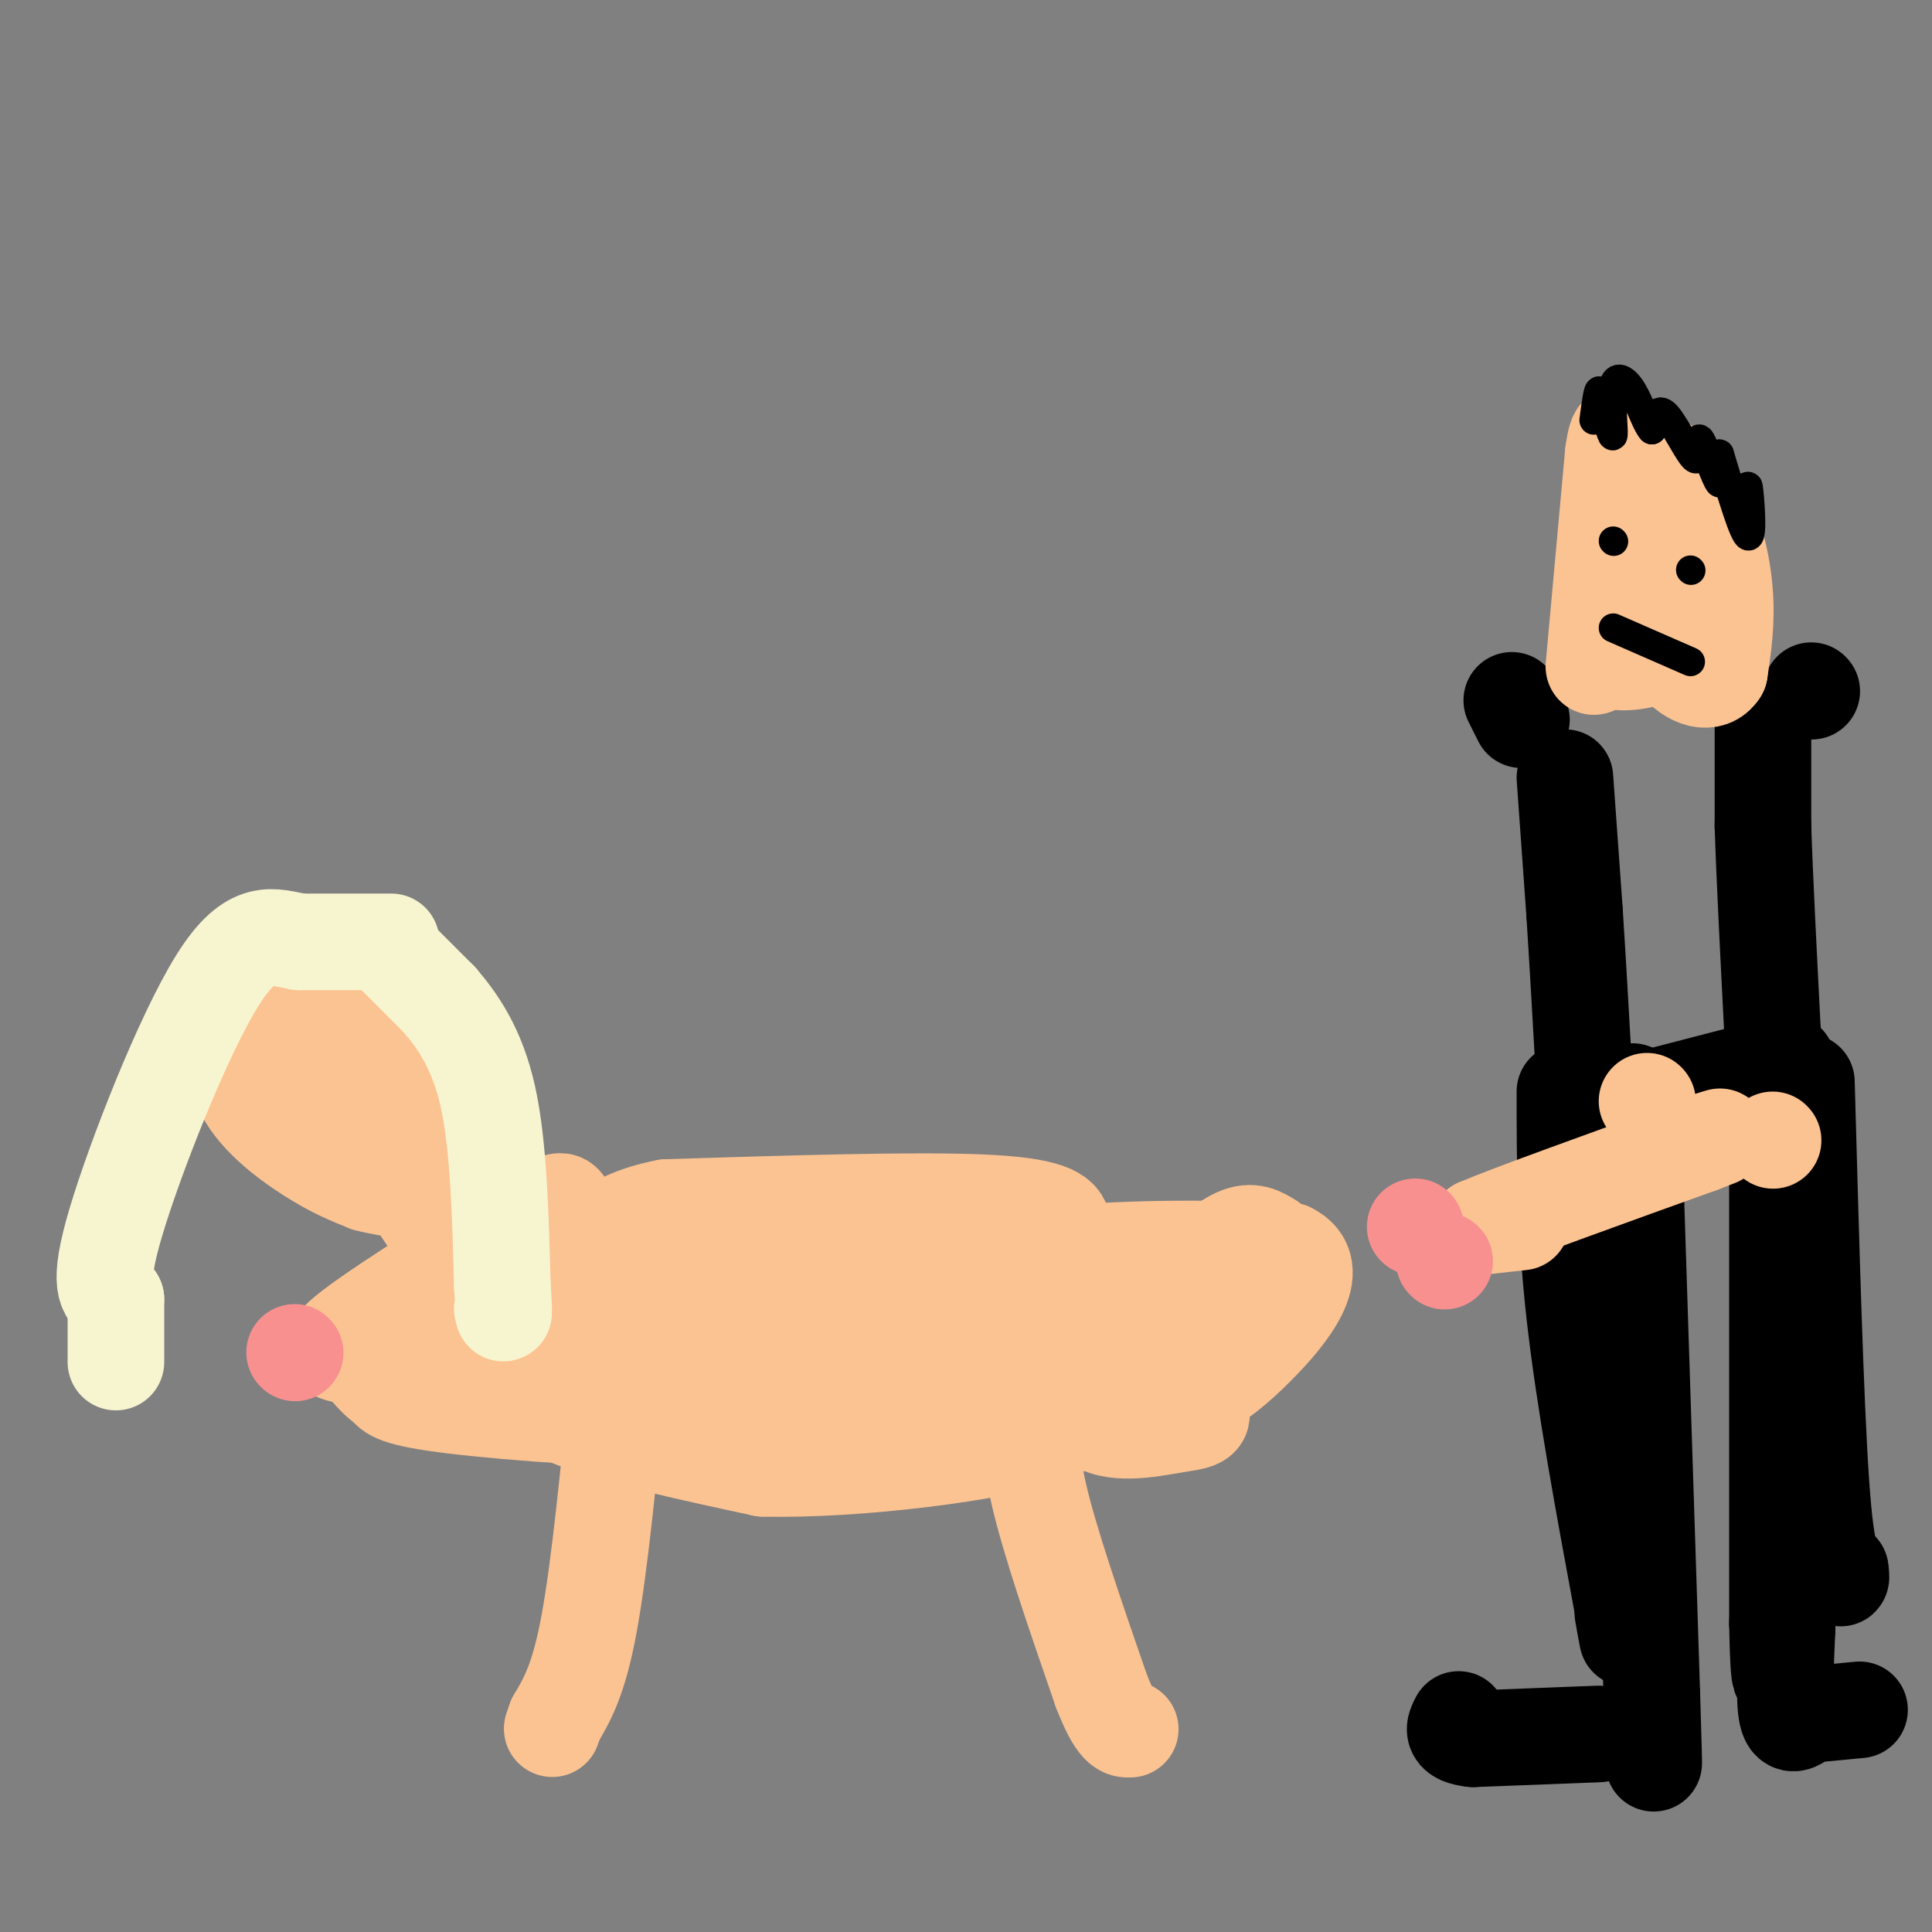 <svg viewBox='0 0 400 400' version='1.1' xmlns='http://www.w3.org/2000/svg' xmlns:xlink='http://www.w3.org/1999/xlink'><rect x="0" y="0" width="400" height="400" fill="#808080" stroke="none"/><g fill='none' stroke='rgb(252,195,146)' stroke-width='20' stroke-linecap='round' stroke-linejoin='round'><path d='M83,228c-5.978,5.022 -11.956,10.044 -15,6c-3.044,-4.044 -3.156,-17.156 -2,-23c1.156,-5.844 3.578,-4.422 6,-3'/><path d='M72,208c2.561,-0.244 5.965,0.647 9,3c3.035,2.353 5.703,6.170 7,10c1.297,3.830 1.223,7.674 -2,11c-3.223,3.326 -9.596,6.134 -13,6c-3.404,-0.134 -3.840,-3.211 -5,-9c-1.160,-5.789 -3.043,-14.289 -1,-19c2.043,-4.711 8.012,-5.632 12,-4c3.988,1.632 5.994,5.816 8,10'/><path d='M87,216c-0.133,5.644 -4.467,14.756 -7,18c-2.533,3.244 -3.267,0.622 -4,-2'/><path d='M83,244c8.667,13.250 17.333,26.500 23,32c5.667,5.500 8.333,3.250 11,1'/><path d='M117,277c18.000,-0.500 57.500,-2.250 97,-4'/><path d='M214,273c17.333,-0.500 12.167,0.250 7,1'/><path d='M221,274c4.250,-0.917 8.500,-1.833 13,1c4.500,2.833 9.250,9.417 14,16'/><path d='M248,291c1.989,3.194 -0.039,3.179 -5,4c-4.961,0.821 -12.856,2.478 -17,-1c-4.144,-3.478 -4.539,-12.090 -3,-16c1.539,-3.910 5.011,-3.117 7,-1c1.989,2.117 2.494,5.559 3,9'/><path d='M233,286c0.167,1.667 -0.917,1.333 -2,1'/><path d='M215,292c-1.083,3.667 -2.167,7.333 0,17c2.167,9.667 7.583,25.333 13,41'/><path d='M228,350c3.167,8.167 4.583,8.083 6,8'/><path d='M128,285c-1.917,19.583 -3.833,39.167 -6,51c-2.167,11.833 -4.583,15.917 -7,20'/><path d='M115,356c-1.167,3.333 -0.583,1.667 0,0'/><path d='M101,282c4.250,4.167 8.500,8.333 18,12c9.500,3.667 24.250,6.833 39,10'/><path d='M158,304c19.489,0.489 48.711,-3.289 59,-7c10.289,-3.711 1.644,-7.356 -7,-11'/><path d='M210,286c-2.686,-2.942 -5.902,-4.797 -9,-4c-3.098,0.797 -6.078,4.244 -14,7c-7.922,2.756 -20.787,4.819 -39,5c-18.213,0.181 -41.775,-1.520 -54,-3c-12.225,-1.480 -13.112,-2.740 -14,-4'/><path d='M80,287c-3.194,-1.977 -4.179,-4.919 -7,-6c-2.821,-1.081 -7.478,-0.300 0,-6c7.478,-5.700 27.090,-17.881 36,-23c8.910,-5.119 7.117,-3.177 9,-1c1.883,2.177 7.441,4.588 13,7'/><path d='M131,258c6.286,4.333 15.500,11.667 24,15c8.500,3.333 16.286,2.667 32,0c15.714,-2.667 39.357,-7.333 63,-12'/><path d='M250,261c4.611,-1.802 -15.362,-0.308 -24,-1c-8.638,-0.692 -5.941,-3.571 -6,-6c-0.059,-2.429 -2.874,-4.408 -17,-5c-14.126,-0.592 -39.563,0.204 -65,1'/><path d='M138,250c-13.785,2.640 -15.746,8.738 -27,15c-11.254,6.262 -31.799,12.686 -38,14c-6.201,1.314 1.943,-2.482 16,-5c14.057,-2.518 34.029,-3.759 54,-5'/><path d='M143,269c22.089,-2.733 50.311,-7.067 72,-9c21.689,-1.933 36.844,-1.467 52,-1'/><path d='M267,259c7.411,3.594 -0.063,13.080 -7,20c-6.937,6.920 -13.337,11.274 -16,8c-2.663,-3.274 -1.590,-14.177 -1,-19c0.590,-4.823 0.697,-3.568 3,-5c2.303,-1.432 6.801,-5.552 10,-7c3.199,-1.448 5.100,-0.224 7,1'/><path d='M263,257c1.444,2.156 1.556,7.044 -1,11c-2.556,3.956 -7.778,6.978 -13,10'/><path d='M94,249c0.000,0.000 -3.000,-32.000 -3,-32'/><path d='M91,217c-1.467,-6.774 -3.634,-7.708 -6,-9c-2.366,-1.292 -4.931,-2.940 -8,-4c-3.069,-1.060 -6.643,-1.530 -11,-1c-4.357,0.530 -9.498,2.060 -13,6c-3.502,3.940 -5.366,10.292 -3,16c2.366,5.708 8.962,10.774 14,14c5.038,3.226 8.519,4.613 12,6'/><path d='M76,245c5.055,1.371 11.691,1.798 15,2c3.309,0.202 3.289,0.178 4,-3c0.711,-3.178 2.153,-9.509 1,-15c-1.153,-5.491 -4.901,-10.140 -10,-12c-5.099,-1.860 -11.550,-0.930 -18,0'/></g>
<g fill='none' stroke='rgb(247,245,208)' stroke-width='20' stroke-linecap='round' stroke-linejoin='round'><path d='M81,197c0.000,0.000 10.000,10.000 10,10'/><path d='M91,207c3.644,4.267 7.756,9.933 10,20c2.244,10.067 2.622,24.533 3,39'/><path d='M104,266c0.500,7.333 0.250,6.167 0,5'/><path d='M81,195c0.000,0.000 -19.000,0.000 -19,0'/><path d='M62,195c-5.536,-0.976 -9.875,-3.417 -17,8c-7.125,11.417 -17.036,36.690 -21,50c-3.964,13.310 -1.982,14.655 0,16'/><path d='M24,269c0.000,4.833 0.000,8.917 0,13'/></g>
<g fill='none' stroke='rgb(249,144,144)' stroke-width='20' stroke-linecap='round' stroke-linejoin='round'><path d='M61,280c0.000,0.000 0.100,0.100 0.1,0.1'/></g>
<g fill='none' stroke='rgb(0,0,0)' stroke-width='20' stroke-linecap='round' stroke-linejoin='round'><path d='M324,161c0.000,0.000 2.000,28.000 2,28'/><path d='M326,189c0.667,10.333 1.333,22.167 2,34'/><path d='M365,151c0.000,0.000 0.000,20.000 0,20'/><path d='M365,171c0.333,10.500 1.167,26.750 2,43'/><path d='M367,214c0.333,7.333 0.167,4.167 0,1'/><path d='M315,149c0.000,0.000 -2.000,-4.000 -2,-4'/><path d='M375,143c0.000,0.000 0.100,0.100 0.1,0.1'/><path d='M370,220c0.000,0.000 -27.000,7.000 -27,7'/><path d='M343,227c-5.333,1.000 -5.167,0.000 -5,-1'/><path d='M338,227c0.000,0.000 4.000,124.000 4,124'/><path d='M342,351c0.667,21.667 0.333,13.833 0,6'/><path d='M324,226c0.000,14.083 0.000,28.167 2,46c2.000,17.833 6.000,39.417 10,61'/><path d='M336,333c1.667,10.333 0.833,5.667 0,1'/><path d='M374,224c0.917,33.083 1.833,66.167 3,83c1.167,16.833 2.583,17.417 4,18'/><path d='M381,325c0.500,3.000 -0.250,1.500 -1,0'/><path d='M368,224c0.000,0.000 0.000,112.000 0,112'/><path d='M368,336c0.333,18.833 1.167,9.917 2,1'/><path d='M370,337c-0.333,7.500 -0.667,15.000 0,18c0.667,3.000 2.333,1.500 4,0'/><path d='M374,355c2.500,-0.167 6.750,-0.583 11,-1'/><path d='M331,359c0.000,0.000 -26.000,1.000 -26,1'/><path d='M305,360c-4.833,-0.500 -3.917,-2.250 -3,-4'/></g>
<g fill='none' stroke='rgb(252,195,146)' stroke-width='20' stroke-linecap='round' stroke-linejoin='round'><path d='M330,138c0.000,0.000 4.000,-44.000 4,-44'/><path d='M334,94c0.979,-7.145 1.427,-3.008 4,-1c2.573,2.008 7.270,1.887 11,8c3.730,6.113 6.494,18.461 6,25c-0.494,6.539 -4.247,7.270 -8,8'/><path d='M347,134c-3.705,2.110 -8.967,3.386 -12,3c-3.033,-0.386 -3.838,-2.435 -2,-7c1.838,-4.565 6.317,-11.646 10,-17c3.683,-5.354 6.568,-8.980 9,-7c2.432,1.980 4.409,9.566 5,16c0.591,6.434 -0.205,11.717 -1,17'/><path d='M356,139c-1.846,2.944 -5.962,1.803 -9,-2c-3.038,-3.803 -5.000,-10.267 -6,-16c-1.000,-5.733 -1.038,-10.736 0,-14c1.038,-3.264 3.154,-4.790 5,-5c1.846,-0.210 3.423,0.895 5,2'/><path d='M315,253c0.000,0.000 -9.000,1.000 -9,1'/><path d='M306,254c6.167,-2.667 26.083,-9.833 46,-17'/><path d='M352,237c7.500,-2.833 3.250,-1.417 -1,0'/><path d='M367,236c0.000,0.000 0.100,0.100 0.1,0.1'/><path d='M341,228c0.000,0.000 0.100,0.100 0.1,0.1'/></g>
<g fill='none' stroke='rgb(249,144,144)' stroke-width='20' stroke-linecap='round' stroke-linejoin='round'><path d='M293,254c0.000,0.000 0.100,0.100 0.1,0.1'/><path d='M299,261c0.000,0.000 0.100,0.100 0.1,0.1'/></g>
<g fill='none' stroke='rgb(0,0,0)' stroke-width='6' stroke-linecap='round' stroke-linejoin='round'><path d='M350,118c0.000,0.000 0.100,0.100 0.1,0.1'/><path d='M334,112c0.000,0.000 0.100,0.100 0.1,0.1'/><path d='M334,130c0.000,0.000 16.000,7.000 16,7'/><path d='M362,109c-0.133,-4.867 -0.267,-9.733 0,-8c0.267,1.733 0.933,10.067 0,10c-0.933,-0.067 -3.467,-8.533 -6,-17'/><path d='M356,94c-0.679,-0.619 0.625,6.334 0,6c-0.625,-0.334 -3.178,-7.956 -4,-9c-0.822,-1.044 0.086,4.488 -1,4c-1.086,-0.488 -4.168,-6.997 -6,-9c-1.832,-2.003 -2.416,0.498 -3,3'/><path d='M342,89c-1.121,-1.108 -2.424,-5.380 -4,-8c-1.576,-2.620 -3.424,-3.590 -4,-1c-0.576,2.590 0.121,8.740 0,10c-0.121,1.260 -1.061,-2.370 -2,-6'/><path d='M332,84c-0.489,-1.867 -0.711,-3.533 -1,-3c-0.289,0.533 -0.644,3.267 -1,6'/></g>
</svg>